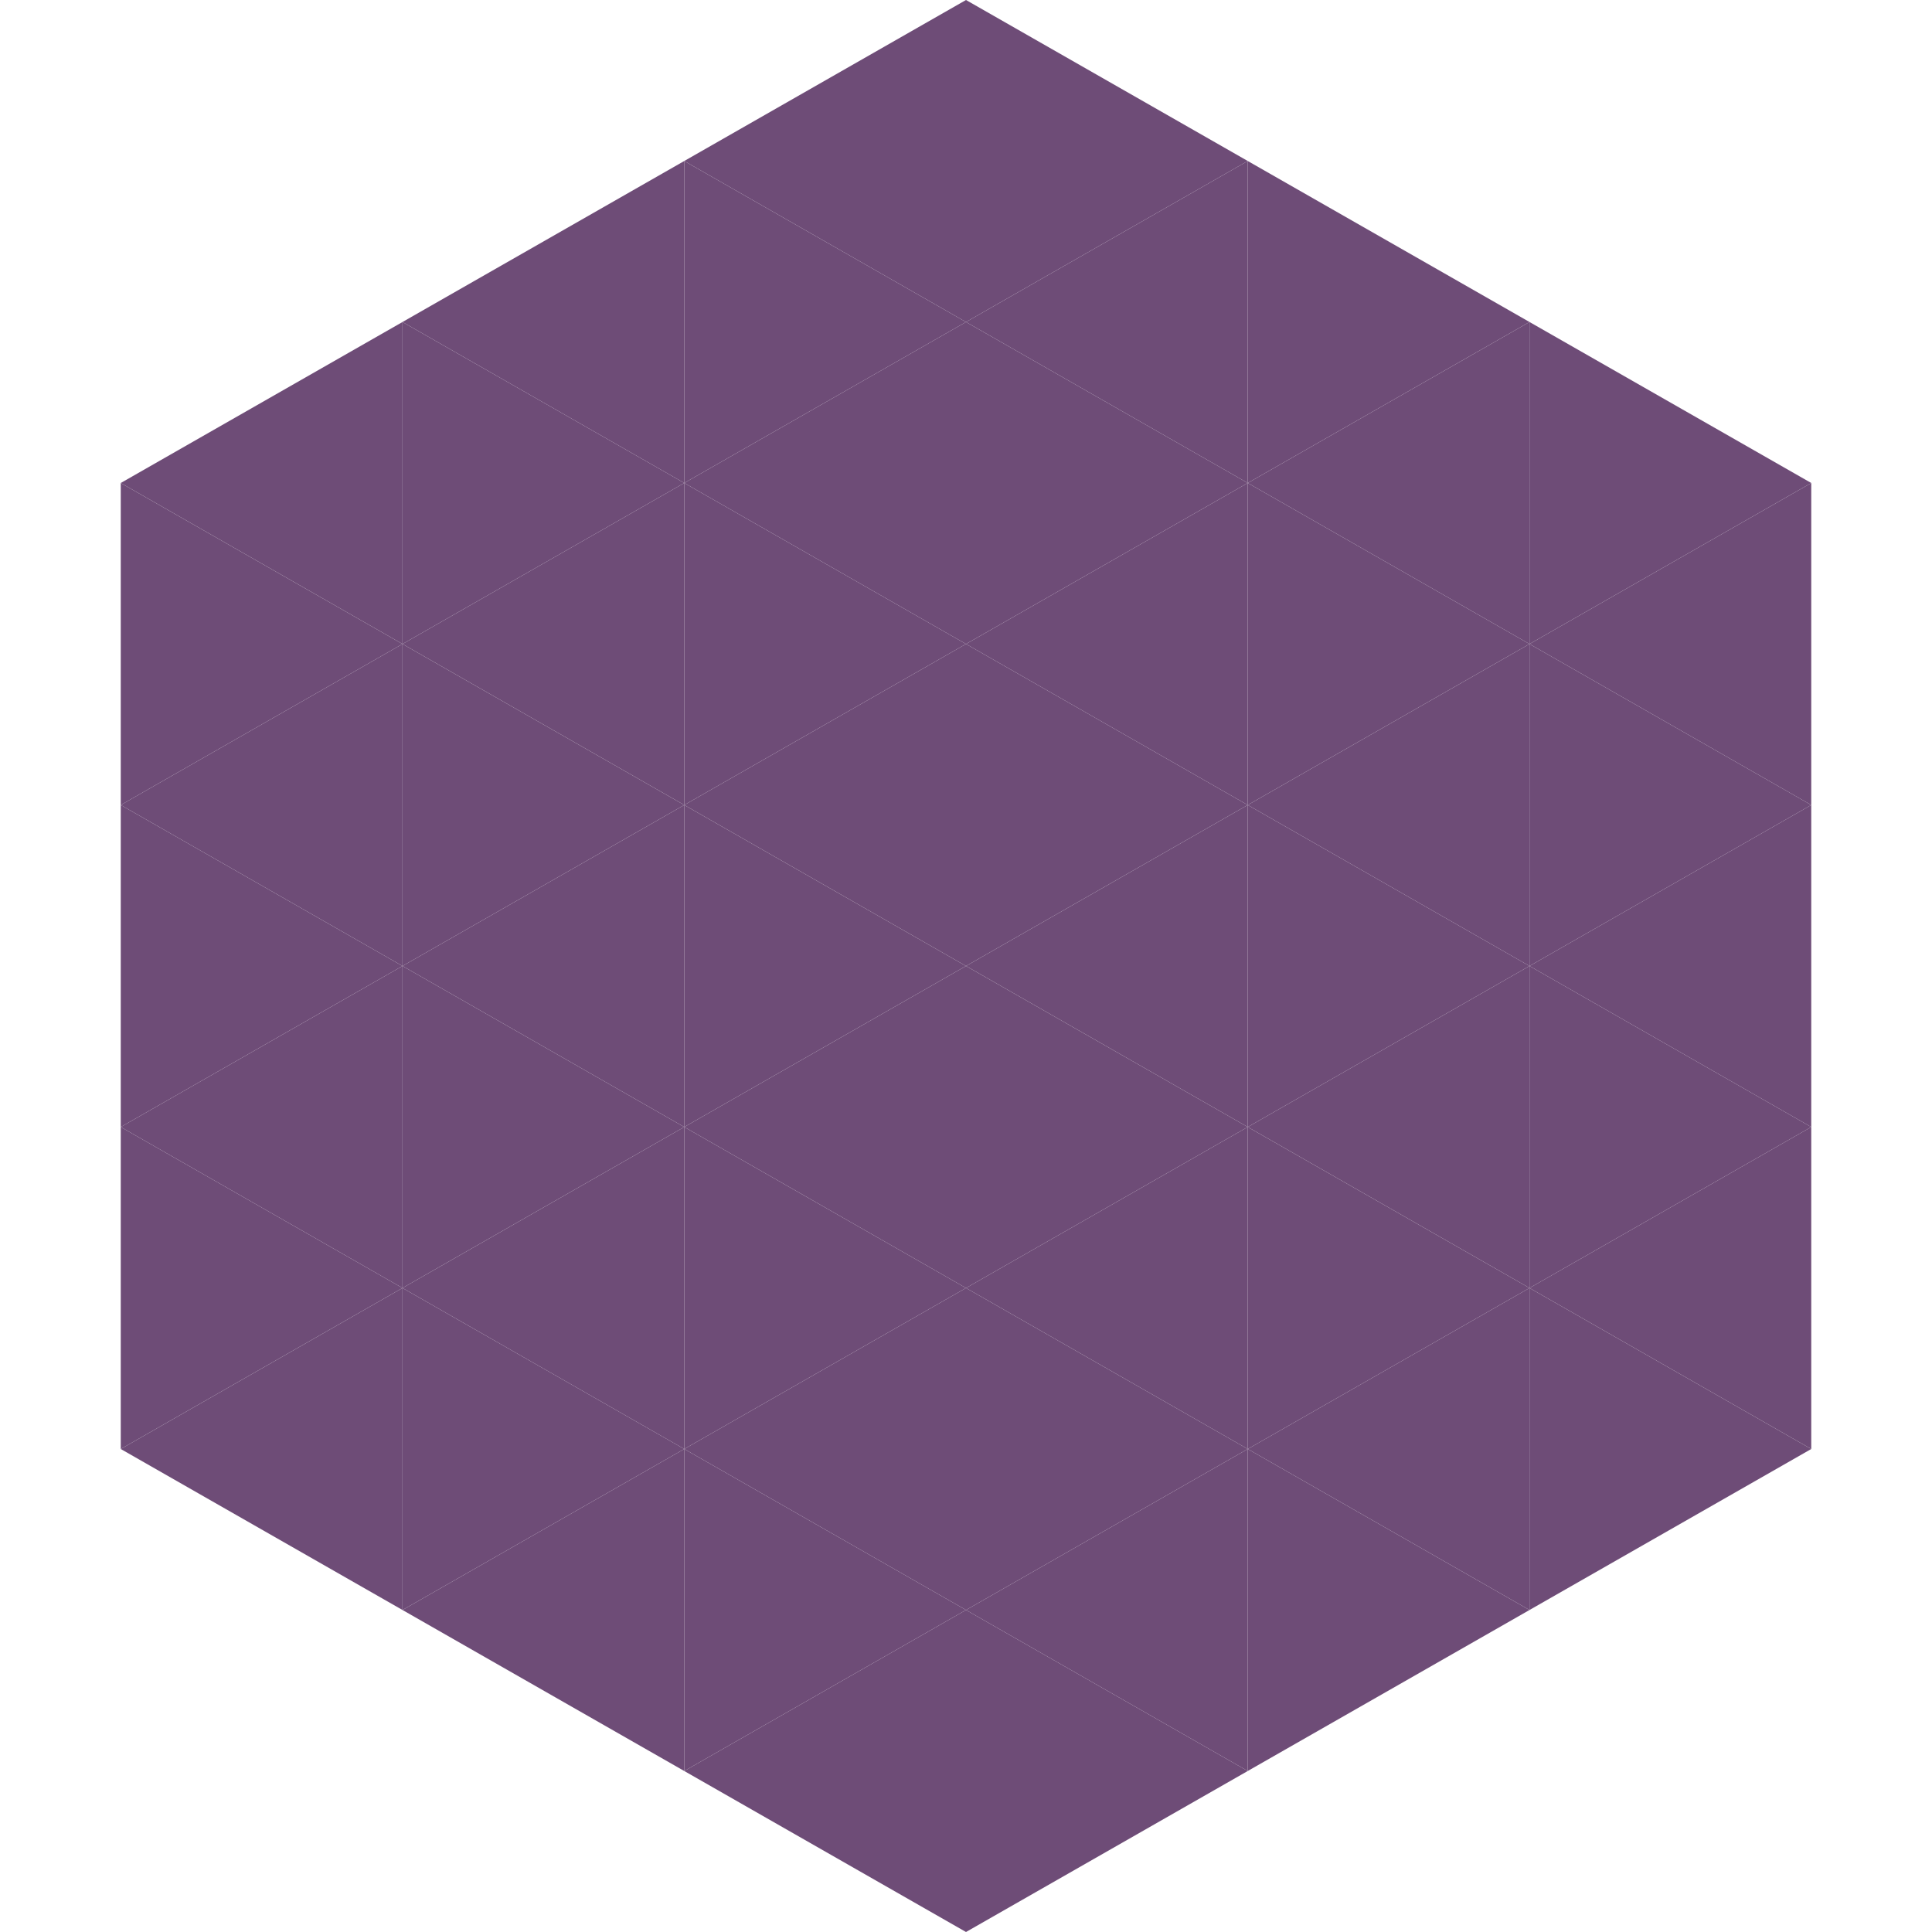 <?xml version="1.0"?>
<!-- Generated by SVGo -->
<svg width="240" height="240"
     xmlns="http://www.w3.org/2000/svg"
     xmlns:xlink="http://www.w3.org/1999/xlink">
<polygon points="50,40 15,60 50,80" style="fill:rgb(110,76,119)" />
<polygon points="190,40 225,60 190,80" style="fill:rgb(110,76,119)" />
<polygon points="15,60 50,80 15,100" style="fill:rgb(110,76,119)" />
<polygon points="225,60 190,80 225,100" style="fill:rgb(110,76,119)" />
<polygon points="50,80 15,100 50,120" style="fill:rgb(110,76,119)" />
<polygon points="190,80 225,100 190,120" style="fill:rgb(110,76,119)" />
<polygon points="15,100 50,120 15,140" style="fill:rgb(110,76,119)" />
<polygon points="225,100 190,120 225,140" style="fill:rgb(110,76,119)" />
<polygon points="50,120 15,140 50,160" style="fill:rgb(110,76,119)" />
<polygon points="190,120 225,140 190,160" style="fill:rgb(110,76,119)" />
<polygon points="15,140 50,160 15,180" style="fill:rgb(110,76,119)" />
<polygon points="225,140 190,160 225,180" style="fill:rgb(110,76,119)" />
<polygon points="50,160 15,180 50,200" style="fill:rgb(110,76,119)" />
<polygon points="190,160 225,180 190,200" style="fill:rgb(110,76,119)" />
<polygon points="15,180 50,200 15,220" style="fill:rgb(255,255,255); fill-opacity:0" />
<polygon points="225,180 190,200 225,220" style="fill:rgb(255,255,255); fill-opacity:0" />
<polygon points="50,0 85,20 50,40" style="fill:rgb(255,255,255); fill-opacity:0" />
<polygon points="190,0 155,20 190,40" style="fill:rgb(255,255,255); fill-opacity:0" />
<polygon points="85,20 50,40 85,60" style="fill:rgb(110,76,119)" />
<polygon points="155,20 190,40 155,60" style="fill:rgb(110,76,119)" />
<polygon points="50,40 85,60 50,80" style="fill:rgb(110,76,119)" />
<polygon points="190,40 155,60 190,80" style="fill:rgb(110,76,119)" />
<polygon points="85,60 50,80 85,100" style="fill:rgb(110,76,119)" />
<polygon points="155,60 190,80 155,100" style="fill:rgb(110,76,119)" />
<polygon points="50,80 85,100 50,120" style="fill:rgb(110,76,119)" />
<polygon points="190,80 155,100 190,120" style="fill:rgb(110,76,119)" />
<polygon points="85,100 50,120 85,140" style="fill:rgb(110,76,119)" />
<polygon points="155,100 190,120 155,140" style="fill:rgb(110,76,119)" />
<polygon points="50,120 85,140 50,160" style="fill:rgb(110,76,119)" />
<polygon points="190,120 155,140 190,160" style="fill:rgb(110,76,119)" />
<polygon points="85,140 50,160 85,180" style="fill:rgb(110,76,119)" />
<polygon points="155,140 190,160 155,180" style="fill:rgb(110,76,119)" />
<polygon points="50,160 85,180 50,200" style="fill:rgb(110,76,119)" />
<polygon points="190,160 155,180 190,200" style="fill:rgb(110,76,119)" />
<polygon points="85,180 50,200 85,220" style="fill:rgb(110,76,119)" />
<polygon points="155,180 190,200 155,220" style="fill:rgb(110,76,119)" />
<polygon points="120,0 85,20 120,40" style="fill:rgb(110,76,119)" />
<polygon points="120,0 155,20 120,40" style="fill:rgb(110,76,119)" />
<polygon points="85,20 120,40 85,60" style="fill:rgb(110,76,119)" />
<polygon points="155,20 120,40 155,60" style="fill:rgb(110,76,119)" />
<polygon points="120,40 85,60 120,80" style="fill:rgb(110,76,119)" />
<polygon points="120,40 155,60 120,80" style="fill:rgb(110,76,119)" />
<polygon points="85,60 120,80 85,100" style="fill:rgb(110,76,119)" />
<polygon points="155,60 120,80 155,100" style="fill:rgb(110,76,119)" />
<polygon points="120,80 85,100 120,120" style="fill:rgb(110,76,119)" />
<polygon points="120,80 155,100 120,120" style="fill:rgb(110,76,119)" />
<polygon points="85,100 120,120 85,140" style="fill:rgb(110,76,119)" />
<polygon points="155,100 120,120 155,140" style="fill:rgb(110,76,119)" />
<polygon points="120,120 85,140 120,160" style="fill:rgb(110,76,119)" />
<polygon points="120,120 155,140 120,160" style="fill:rgb(110,76,119)" />
<polygon points="85,140 120,160 85,180" style="fill:rgb(110,76,119)" />
<polygon points="155,140 120,160 155,180" style="fill:rgb(110,76,119)" />
<polygon points="120,160 85,180 120,200" style="fill:rgb(110,76,119)" />
<polygon points="120,160 155,180 120,200" style="fill:rgb(110,76,119)" />
<polygon points="85,180 120,200 85,220" style="fill:rgb(110,76,119)" />
<polygon points="155,180 120,200 155,220" style="fill:rgb(110,76,119)" />
<polygon points="120,200 85,220 120,240" style="fill:rgb(110,76,119)" />
<polygon points="120,200 155,220 120,240" style="fill:rgb(110,76,119)" />
<polygon points="85,220 120,240 85,260" style="fill:rgb(255,255,255); fill-opacity:0" />
<polygon points="155,220 120,240 155,260" style="fill:rgb(255,255,255); fill-opacity:0" />
</svg>

